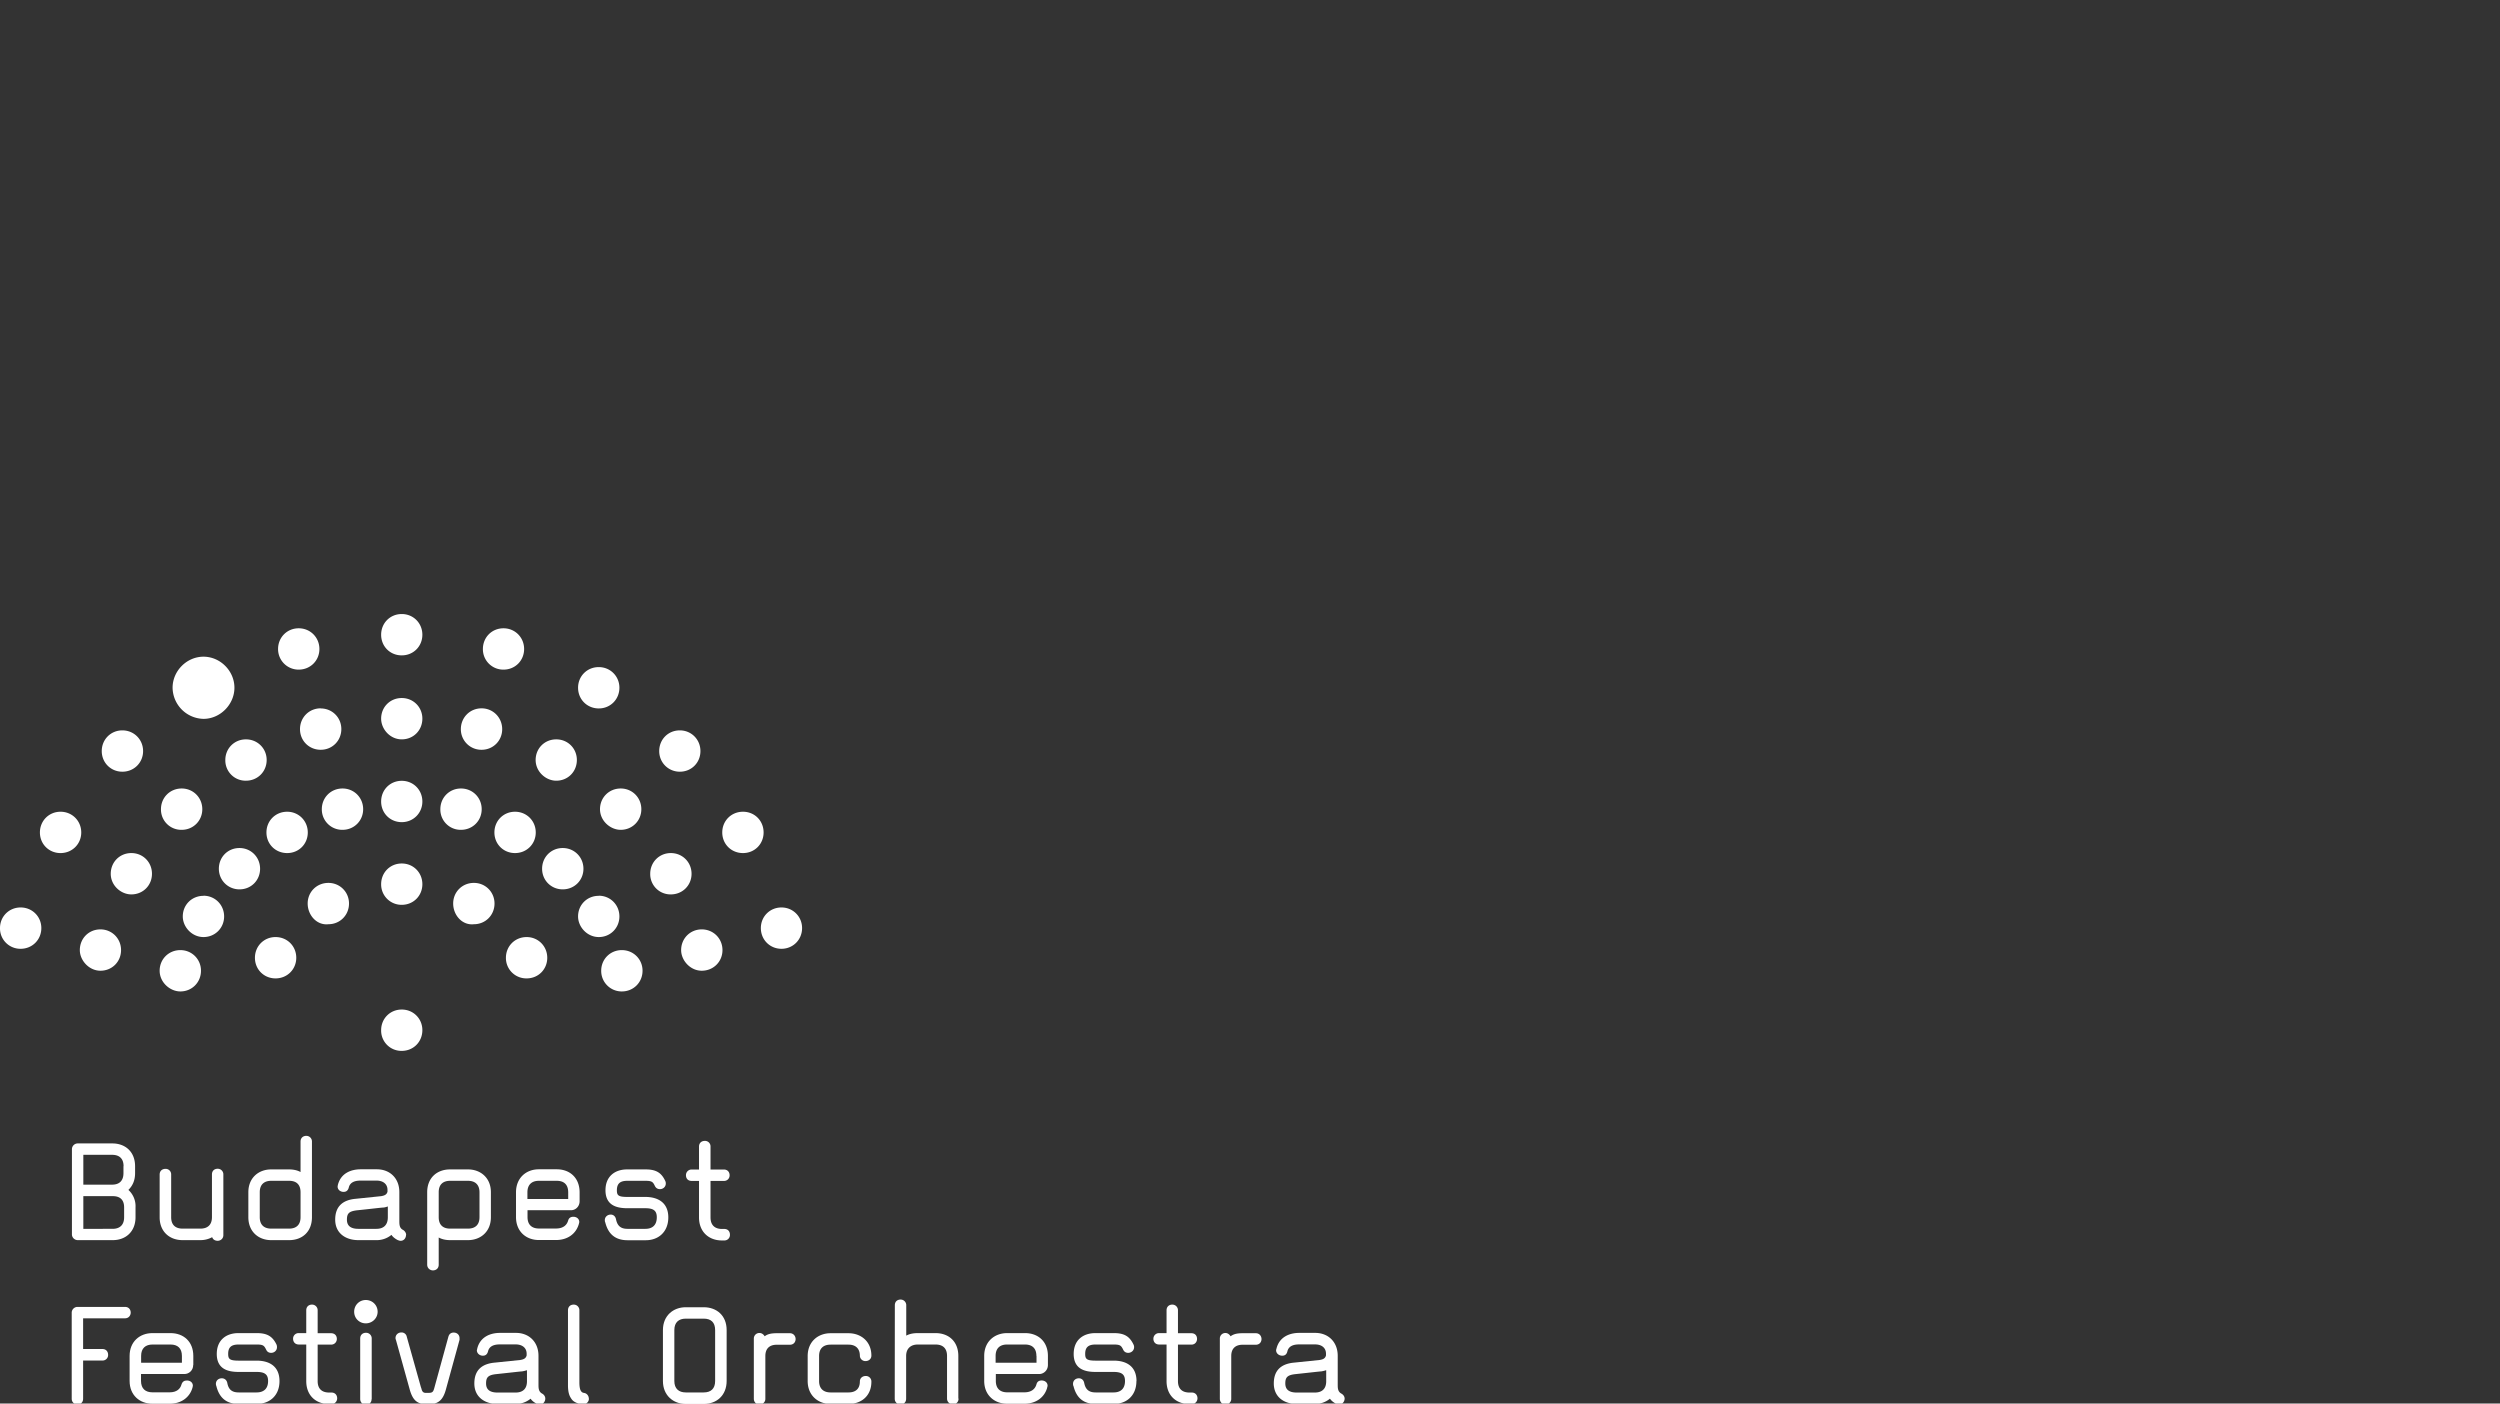 <?xml version="1.0" encoding="utf-8"?>
<svg xmlns="http://www.w3.org/2000/svg" width="228" height="128" viewBox="0 0 228 128" fill="none">
  <rect x="0" y="0" width="228" height="128" fill="#333333" stroke="none"/>
  <g clip-path="url(#a)" fill="#fff">
    <path d="M36.64 56c-1.07 0-1.88.83-1.88 1.89s.81 1.88 1.88 1.88c1.07 0 1.88-.83 1.88-1.88 0-1.06-.82-1.89-1.88-1.89ZM25.36 59.19c0-1.06.82-1.89 1.88-1.89s1.89.83 1.89 1.89c0 1.05-.82 1.88-1.89 1.88a1.87 1.87 0 0 1-1.88-1.88ZM36.64 63.66c-1.07 0-1.88.83-1.88 1.88 0 .95.81 1.89 1.88 1.89 1.07 0 1.88-.83 1.88-1.89 0-1.05-.82-1.88-1.88-1.88ZM36.64 71.21c-1.07 0-1.88.83-1.88 1.89 0 1.05.81 1.88 1.88 1.88 1.06 0 1.88-.83 1.88-1.88 0-1.06-.82-1.89-1.88-1.89ZM14.68 73.8c0-1.06.82-1.89 1.89-1.89 1.05 0 1.88.83 1.88 1.89 0 1.05-.82 1.88-1.88 1.88a1.85 1.85 0 0 1-1.89-1.88ZM5.52 74.03c-1.06 0-1.88.83-1.88 1.89s.82 1.88 1.88 1.88c1.07 0 1.89-.83 1.89-1.88 0-1.06-.83-1.89-1.89-1.89ZM66.57 112.6c0-.28-.17-.52-.52-.52h-.21c-.65 0-1.04-.35-1.04-1.05v-3.33h1.22a.5.5 0 0 0 .52-.52c0-.28-.18-.52-.52-.52H64.8v-2.09a.5.5 0 0 0-.53-.52c-.28 0-.52.18-.52.52v2.09h-.67a.51.51 0 0 0-.52.52c0 .29.17.52.52.52h.67v3.33c0 1.32.9 2.1 2.09 2.1h.21a.5.5 0 0 0 .52-.53ZM60.95 111.03c0-1.38-.98-1.87-2.1-1.87h-1.64c-.83 0-.95-.15-.95-.61 0-.59.28-.86.94-.86h1.67c.58 0 .68.1.85.46.11.23.29.3.47.3.28 0 .53-.21.53-.51 0-.07 0-.13-.05-.24-.36-.77-.86-1.05-1.8-1.05H57.2c-1.13 0-1.98.64-1.98 1.9 0 1.37 1 1.64 2 1.64h1.64c.77 0 1.04.25 1.04.83 0 .7-.39 1.05-1.04 1.05h-1.64c-.61 0-.92-.28-1.04-.87-.06-.3-.27-.43-.48-.43-.29 0-.54.2-.54.51 0 .05.01.17.04.2.27 1.08.93 1.63 2.04 1.63h1.63c1.19.01 2.08-.77 2.08-2.08Z"/>
    <path fill-rule="evenodd" clip-rule="evenodd" d="M52.86 109.55v-.81c0-1.32-.89-2.1-2.08-2.1h-1.64c-1.15 0-2.08.78-2.08 2.1V111c0 1.32.93 2.09 2.08 2.09h1.57c1.07 0 1.83-.58 2.08-1.46l.02-.08a.4.4 0 0 0 .02-.1c0-.3-.25-.48-.54-.48-.22 0-.41.09-.48.36-.12.4-.45.71-1.1.71h-1.56c-.64 0-1.04-.34-1.04-1.04v-.63h3.94c.4.02.81-.3.81-.83Zm-1.04-.81v.61H48.1v-.61c0-.7.4-1.05 1.04-1.05h1.64c.65 0 1.04.34 1.04 1.05ZM44.77 111.01v-2.28c0-1.31-.94-2.08-2.09-2.08h-1.63c-1.2 0-2.09.77-2.09 2.08v6.6c0 .35.28.53.52.53.29 0 .53-.18.53-.52v-2.48c.3.17.67.24 1.04.24h1.63c1.15 0 2.09-.77 2.09-2.09Zm-1.04-2.28v2.28c0 .7-.4 1.04-1.05 1.04h-1.63c-.65 0-1.04-.34-1.04-1.04v-2.28c0-.7.39-1.04 1.04-1.04h1.63c.64 0 1.05.34 1.05 1.05ZM37.04 112.62c0-.16-.1-.34-.28-.45-.34-.17-.34-.5-.34-.85v-2.6c0-1.27-.87-2.08-2.05-2.08H32.9c-.88 0-1.8.35-2.08 1.4l-.02.1-.01.07c0 .31.27.49.54.49.23 0 .4-.1.48-.4.1-.42.46-.63 1.08-.63h1.45c.58 0 1 .3 1 .85v.16c-.07.28-.29.36-.58.41l-2.32.24c-1.13.1-1.87.65-1.87 1.9 0 1.27.99 1.87 2.1 1.87h1.63a2.1 2.1 0 0 0 1.4-.48c.12.18.3.33.56.47.11.04.18.07.25.07.32.02.52-.25.52-.54Zm-1.67-2.6v1c0 .7-.39 1.05-1.04 1.05h-1.65c-.73 0-1.04-.31-1.04-.83 0-.56.17-.77.92-.86l.76-.08c.57-.06 1.3-.15 1.6-.17.16 0 .32-.06.45-.1ZM28.45 111.01v-6.9a.51.51 0 0 0-.52-.52c-.28 0-.52.18-.52.52v2.78c-.3-.17-.68-.24-1.04-.24h-1.64c-1.15 0-2.08.77-2.08 2.08v2.28c0 1.32.93 2.09 2.08 2.09h1.64c1.2 0 2.08-.77 2.08-2.09Zm-1.04-2.28v2.28c0 .7-.4 1.04-1.04 1.04h-1.64c-.64 0-1.04-.34-1.04-1.04v-2.28c0-.7.4-1.04 1.04-1.04h1.64c.66 0 1.04.34 1.04 1.05Z"/>
    <path d="M20.37 112.64v-5.53a.51.51 0 0 0-.52-.52c-.29 0-.52.18-.52.52v3.9c0 .7-.4 1.04-1.05 1.04h-1.63c-.65 0-1.04-.34-1.04-1.04v-3.89a.5.5 0 0 0-.52-.52c-.29 0-.53.18-.53.52v3.9c0 1.3.9 2.08 2.09 2.08h1.63c.4 0 .76-.1 1.07-.27.07.22.27.33.5.33.25 0 .52-.18.52-.52Z"/>
    <path fill-rule="evenodd" clip-rule="evenodd" d="M12.36 111.01v-.91a2 2 0 0 0-.65-1.58c.4-.39.61-.89.61-1.53v-.63c0-1.31-.88-2.08-2.08-2.08H7.09a.53.53 0 0 0-.53.52v7.78c0 .28.24.52.53.52h3.2c1.17 0 2.07-.77 2.07-2.09Zm-1.1-4.65v.63c0 .7-.38 1.05-1.03 1.05H7.6v-2.72h2.63c.65 0 1.04.34 1.04 1.04Zm.06 3.75v.91c0 .7-.4 1.05-1.05 1.05H7.6v-2.98h2.67c.66-.01 1.05.32 1.05 1.02ZM122.63 127.55c0-.17-.1-.34-.29-.45-.34-.18-.34-.51-.34-.85v-2.6c0-1.27-.87-2.09-2.05-2.09h-1.46c-.88 0-1.8.36-2.07 1.41l-.03.1-.01.07c0 .3.27.5.56.5.22 0 .4-.1.47-.4.1-.42.46-.63 1.07-.63h1.45c.59 0 1 .3 1 .85v.15c-.07.29-.28.37-.58.42l-2.32.24c-1.13.1-1.86.65-1.86 1.9 0 1.27.98 1.87 2.08 1.87h1.64a2.1 2.1 0 0 0 1.4-.48c.13.18.3.33.56.46.11.05.18.07.25.07.31.02.53-.26.53-.54Zm-1.68-2.58v1c0 .7-.39 1.03-1.04 1.03h-1.65c-.73 0-1.04-.3-1.04-.83 0-.54.17-.77.93-.85l.74-.08c.58-.06 1.32-.15 1.61-.17.14-.02.3-.06.42-.1h.03Z"/>
    <path d="M115.05 122.12c0-.25-.17-.53-.52-.53h-1.2c-.4 0-.79.04-1.1.28-.1-.17-.27-.3-.46-.3a.5.5 0 0 0-.52.52v5.47c0 .29.18.52.52.52a.5.5 0 0 0 .52-.52v-3.89c0-.7.4-1.03 1.04-1.03h1.2c.34 0 .52-.25.52-.52ZM109.21 127.53c0-.29-.18-.53-.52-.53h-.21c-.66 0-1.05-.34-1.05-1.04v-3.33h1.22c.35 0 .52-.27.52-.52 0-.29-.17-.52-.52-.52h-1.22v-2.09a.51.51 0 0 0-.52-.52c-.28 0-.52.18-.52.52v2.08h-.67a.51.51 0 0 0-.53.52c0 .28.18.52.53.52h.67v3.34c0 1.32.89 2.09 2.09 2.09h.2c.35 0 .53-.28.53-.52ZM103.65 125.96c0-1.39-.97-1.87-2.08-1.87h-1.65c-.83 0-.95-.16-.95-.62 0-.58.27-.85.94-.85h1.67c.58 0 .67.1.85.46.1.23.29.3.46.3.29 0 .54-.22.54-.51 0-.07 0-.13-.05-.24-.37-.77-.86-1.05-1.8-1.05H99.9c-1.13 0-1.98.64-1.98 1.9 0 1.37 1 1.64 1.99 1.64h1.65c.77 0 1.04.25 1.04.83 0 .7-.4 1.04-1.04 1.04h-1.64c-.61 0-.92-.27-1.04-.86-.06-.3-.27-.43-.49-.43-.28 0-.53.19-.53.51 0 .05.01.17.04.19.27 1.1.93 1.64 2.03 1.64h1.64c1.18 0 2.07-.77 2.07-2.08Z"/>
    <path fill-rule="evenodd" clip-rule="evenodd" d="M95.57 124.48v-.82c0-1.31-.89-2.08-2.08-2.08h-1.64c-1.15 0-2.09.77-2.09 2.08v2.28c0 1.31.94 2.08 2.09 2.08h1.56c1.08 0 1.84-.58 2.09-1.45a.8.8 0 0 1 0-.03l.02-.06a.4.4 0 0 0 .02-.1c0-.3-.25-.48-.54-.48-.22 0-.41.08-.48.37-.12.4-.45.71-1.1.71h-1.56c-.64 0-1.04-.34-1.04-1.04v-.63h3.95c.37.01.8-.3.8-.83Zm-1.04-.82v.62H90.8v-.62c0-.7.4-1.04 1.04-1.04h1.64c.65 0 1.04.34 1.04 1.04Z"/>
    <path d="M87.4 127.55v-3.89c0-1.31-.87-2.08-2.08-2.08H83.7c-.4 0-.76.07-1.05.23v-2.77a.51.51 0 0 0-.52-.52c-.28 0-.52.17-.52.52l-.01 8.52c0 .35.27.52.52.52.28 0 .52-.17.52-.52v-3.9c0-.67.42-1.04 1.06-1.04h1.63c.65 0 1.04.34 1.04 1.04v3.89c0 .34.28.52.53.52.28 0 .52-.18.52-.52ZM79.47 126.02a.5.5 0 0 0-.52-.53c-.25 0-.53.16-.53.5 0 .68-.4 1-1.04 1h-1.63c-.64 0-1.05-.34-1.05-1.04v-2.28c0-.7.4-1.04 1.05-1.04h1.63c.64 0 1.03.34 1.04 1a.5.5 0 0 0 .53.5c.24 0 .52-.16.52-.5 0-1.28-.94-2.04-2.09-2.04h-1.63c-1.15 0-2.09.77-2.09 2.08v2.28c0 1.31.94 2.09 2.09 2.09h1.63c1.19 0 2.09-.75 2.09-2.02ZM72.56 122.12c0-.25-.18-.53-.52-.53h-1.2c-.4 0-.8.04-1.1.28-.1-.17-.27-.3-.46-.3a.5.5 0 0 0-.53.52v5.47c0 .29.18.52.53.52a.5.5 0 0 0 .52-.52v-3.89c0-.7.4-1.03 1.04-1.03h1.2c.34 0 .52-.25.52-.52Z"/>
    <path fill-rule="evenodd" clip-rule="evenodd" d="M66.27 125.95v-4.65c0-1.31-.9-2.08-2.09-2.08h-1.64c-1.14 0-2.08.77-2.08 2.08v4.65c0 1.31.94 2.09 2.08 2.09h1.64c1.19 0 2.09-.79 2.09-2.1Zm-1.05-4.65v4.65c0 .7-.39 1.04-1.04 1.04h-1.64c-.63 0-1.04-.34-1.04-1.04v-4.65c0-.7.4-1.04 1.04-1.04h1.64c.65 0 1.04.33 1.04 1.04Z"/>
    <path d="M53.7 127.55c0-.24-.17-.47-.41-.51-.1-.01-.21-.06-.24-.1-.07-.07-.21-.22-.21-.86v-6.58a.51.51 0 0 0-.52-.52c-.29 0-.52.18-.52.52v6.82c0 .77.17 1.05.33 1.28.19.28.64.46 1.08.46a.5.5 0 0 0 .5-.51Z"/>
    <path fill-rule="evenodd" clip-rule="evenodd" d="M49.73 127.55c0-.17-.09-.34-.28-.45-.34-.18-.34-.51-.34-.85v-2.6c0-1.27-.87-2.09-2.05-2.09H45.6c-.88 0-1.8.36-2.07 1.41l-.02.1-.02.07c0 .3.27.5.54.5.23 0 .4-.1.48-.4.1-.42.46-.63 1.07-.63h1.45c.58 0 1 .3 1 .85v.15c-.07.29-.29.37-.58.42l-2.32.24c-1.14.1-1.87.65-1.87 1.9 0 1.27.99 1.87 2.09 1.87h1.64a2.1 2.1 0 0 0 1.4-.48c.12.18.3.33.56.46.1.05.18.07.25.07.32.02.53-.26.53-.54Zm-1.67-2.58v1c0 .7-.39 1.03-1.04 1.03h-1.65c-.73 0-1.04-.3-1.04-.83 0-.54.17-.77.93-.85l.74-.08c.58-.06 1.32-.15 1.61-.17.14-.02.3-.06.42-.1h.03Z"/>
    <path d="M41.91 122.04c0-.31-.24-.51-.53-.51-.22 0-.41.1-.49.39l-1.23 4.48c-.13.49-.16.62-.54.63h-.3c-.3 0-.35-.24-.4-.44l-.03-.07-1.29-4.6a.48.48 0 0 0-.5-.4c-.28 0-.53.2-.53.52 0 .03.01.1.04.16l1.25 4.5c.3 1.09.75 1.37 1.65 1.37.9 0 1.38-.3 1.67-1.4l1.23-4.48v-.15ZM34.44 119.63c0-.6-.48-1.07-1.08-1.07-.6 0-1.06.48-1.06 1.07 0 .6.47 1.06 1.06 1.06.59 0 1.08-.47 1.08-1.06ZM33.9 127.59v-5.52a.51.51 0 0 0-.53-.52c-.28 0-.52.18-.52.52v5.52c0 .34.27.52.52.52.28 0 .52-.18.52-.52ZM30.75 127.53c0-.29-.18-.53-.52-.53h-.21c-.66 0-1.05-.34-1.05-1.04v-3.33h1.22c.35 0 .53-.27.53-.52 0-.29-.18-.52-.53-.52h-1.22v-2.09a.51.51 0 0 0-.52-.52c-.28 0-.52.18-.52.52v2.08h-.67a.5.5 0 0 0-.53.52c0 .28.18.52.53.52h.67v3.34c0 1.32.89 2.09 2.09 2.09h.21c.34 0 .52-.28.52-.52ZM25.49 125.96c0-1.39-.97-1.87-2.09-1.87h-1.64c-.83 0-.95-.16-.95-.62 0-.58.27-.85.94-.85h1.67c.58 0 .67.1.85.46.1.23.28.3.46.3.29 0 .53-.22.53-.51 0-.07 0-.13-.04-.24-.37-.77-.87-1.05-1.8-1.05h-1.68c-1.12 0-1.97.64-1.97 1.9 0 1.37 1 1.64 1.99 1.64h1.64c.77 0 1.05.25 1.05.83 0 .7-.4 1.04-1.05 1.04h-1.63c-.62 0-.93-.27-1.04-.86-.06-.3-.28-.43-.5-.43-.29 0-.54.19-.54.51 0 .05.02.17.04.19.27 1.1.94 1.64 2.04 1.64h1.63c1.2 0 2.09-.77 2.09-2.08Z"/>
    <path fill-rule="evenodd" clip-rule="evenodd" d="M17.63 124.48v-.82c0-1.31-.89-2.08-2.08-2.08H13.9c-1.15 0-2.08.77-2.08 2.08v2.28c0 1.31.93 2.08 2.08 2.08h1.57c1.06 0 1.83-.58 2.08-1.45l.02-.09.02-.1c0-.3-.25-.48-.54-.48-.22 0-.41.08-.5.37-.11.4-.44.71-1.08.71H13.9c-.64 0-1.04-.34-1.04-1.04v-.63h3.95c.39.01.81-.3.81-.83Zm-1.04-.82v.62h-3.72v-.62c0-.7.4-1.04 1.04-1.04h1.64c.65 0 1.04.34 1.04 1.04Z"/>
    <path d="M11.92 119.71c0-.28-.18-.52-.52-.52H7.06a.53.53 0 0 0-.52.52v7.85c0 .35.27.52.52.52.29 0 .52-.17.52-.52v-3.48h1.76a.5.5 0 0 0 .52-.52c0-.29-.18-.53-.52-.53H7.58v-2.8h3.82c.34 0 .52-.26.52-.52ZM10.1 79.69c0-1.06.81-1.89 1.88-1.89 1.06 0 1.88.83 1.88 1.89 0 1.05-.81 1.88-1.88 1.88-.95 0-1.88-.81-1.88-1.88ZM18.56 81.7c-1.07 0-1.89.82-1.89 1.88 0 .95.82 1.88 1.89 1.88 1.06 0 1.88-.83 1.88-1.88 0-1.06-.83-1.89-1.88-1.89ZM0 84.64c0-1.05.82-1.88 1.88-1.88s1.89.83 1.89 1.88c0 1.06-.82 1.89-1.89 1.89A1.86 1.86 0 0 1 0 84.64ZM9.16 84.76c-1.07 0-1.88.83-1.88 1.89 0 .93.83 1.88 1.88 1.88 1.07 0 1.88-.83 1.88-1.88 0-1.06-.83-1.89-1.88-1.89ZM14.56 88.53c0-1.05.82-1.88 1.89-1.88 1.05 0 1.88.83 1.88 1.88 0 1.06-.82 1.89-1.88 1.89-.95 0-1.89-.83-1.89-1.89ZM25.13 85.46c-1.06 0-1.88.83-1.88 1.89s.82 1.88 1.88 1.88c1.07 0 1.89-.83 1.89-1.88 0-1.06-.82-1.89-1.89-1.89ZM28.06 82.4c0-1.05.82-1.88 1.89-1.88 1.05 0 1.88.83 1.88 1.88 0 1.06-.82 1.89-1.88 1.89-1.06.12-1.89-.83-1.89-1.89ZM21.84 77.34c-1.07 0-1.88.83-1.88 1.89 0 1.05.83 1.88 1.88 1.88 1.07 0 1.88-.83 1.88-1.88 0-1.06-.83-1.89-1.88-1.89ZM26.19 74.03c-1.07 0-1.89.83-1.89 1.89s.82 1.88 1.89 1.88c1.07 0 1.88-.83 1.88-1.88 0-1.06-.83-1.89-1.88-1.89ZM34.76 80.64c0-1.06.81-1.89 1.88-1.89 1.06 0 1.88.83 1.88 1.89 0 1.05-.81 1.88-1.88 1.88a1.86 1.86 0 0 1-1.88-1.88ZM46.97 74.03c-1.06 0-1.88.83-1.88 1.89s.82 1.88 1.88 1.88c1.07 0 1.89-.83 1.89-1.88 0-1.06-.83-1.89-1.89-1.89ZM41.33 82.4c0-1.05.82-1.88 1.89-1.88 1.05 0 1.88.83 1.88 1.88 0 1.06-.82 1.89-1.88 1.89-1.07.12-1.89-.83-1.89-1.89ZM51.32 77.34c-1.06 0-1.88.83-1.88 1.89 0 1.05.82 1.88 1.88 1.88 1.07 0 1.89-.83 1.89-1.88 0-1.06-.83-1.89-1.89-1.89ZM54.72 73.8c0-1.06.82-1.89 1.89-1.89 1.05 0 1.88.83 1.88 1.89 0 1.05-.82 1.88-1.88 1.88-.95 0-1.89-.82-1.89-1.88ZM67.76 74.03c-1.07 0-1.89.83-1.89 1.89s.82 1.88 1.89 1.88c1.07 0 1.88-.83 1.88-1.88 0-1.06-.81-1.89-1.88-1.89ZM59.3 79.69c0-1.06.82-1.89 1.88-1.89s1.89.83 1.89 1.89c0 1.05-.82 1.88-1.89 1.88a1.85 1.85 0 0 1-1.88-1.88ZM54.6 81.7c-1.06 0-1.88.82-1.88 1.88 0 .95.82 1.88 1.89 1.88 1.06 0 1.88-.83 1.88-1.88 0-1.06-.83-1.89-1.88-1.89ZM46.14 87.35c0-1.06.82-1.89 1.89-1.89 1.05 0 1.88.83 1.88 1.89 0 1.05-.81 1.88-1.88 1.88a1.86 1.86 0 0 1-1.89-1.88ZM64 84.76c-1.06 0-1.88.83-1.88 1.89 0 .93.82 1.88 1.88 1.88 1.07 0 1.89-.83 1.89-1.88 0-1.06-.83-1.89-1.89-1.89ZM54.83 88.53c0-1.05.82-1.88 1.88-1.88s1.89.83 1.89 1.88c0 1.06-.82 1.89-1.89 1.89a1.87 1.87 0 0 1-1.88-1.89ZM71.27 82.76c-1.06 0-1.88.83-1.88 1.88 0 1.06.82 1.89 1.88 1.89s1.88-.83 1.88-1.89c0-1.05-.83-1.88-1.88-1.88ZM29.35 73.8c0-1.06.82-1.89 1.89-1.89 1.05 0 1.88.83 1.88 1.89 0 1.05-.82 1.88-1.88 1.88a1.86 1.86 0 0 1-1.89-1.88ZM40.16 73.8c0-1.06.82-1.89 1.88-1.89s1.89.83 1.89 1.89c0 1.05-.82 1.88-1.89 1.88a1.85 1.85 0 0 1-1.88-1.88ZM42.03 66.5c0-1.06.82-1.9 1.89-1.9 1.05 0 1.88.84 1.88 1.9 0 1.05-.82 1.88-1.88 1.88a1.87 1.87 0 0 1-1.89-1.89ZM50.73 67.43c-1.07 0-1.88.83-1.88 1.88 0 1.07.93 1.89 1.88 1.89 1.07 0 1.88-.83 1.88-1.89 0-1.05-.82-1.88-1.88-1.88ZM20.55 69.31c0-1.05.82-1.88 1.88-1.88s1.89.83 1.89 1.88c0 1.06-.82 1.89-1.89 1.89a1.85 1.85 0 0 1-1.88-1.89ZM29.25 64.6c-1.07 0-1.89.84-1.89 1.9 0 1.05.82 1.88 1.89 1.88 1.06 0 1.88-.83 1.88-1.89 0-1.05-.83-1.88-1.88-1.88ZM44.04 59.19c0-1.06.81-1.89 1.88-1.89 1.05 0 1.88.83 1.88 1.89 0 1.05-.81 1.88-1.88 1.88a1.86 1.86 0 0 1-1.88-1.88ZM54.6 60.84c-1.06 0-1.88.83-1.88 1.88 0 1.06.82 1.89 1.89 1.89 1.06 0 1.88-.83 1.88-1.89 0-1.05-.83-1.88-1.88-1.88ZM15.74 62.72c0-1.53 1.29-2.83 2.82-2.83 1.53 0 2.82 1.3 2.82 2.83s-1.3 2.84-2.82 2.84a2.88 2.88 0 0 1-2.82-2.84ZM11.16 66.61c-1.06 0-1.88.83-1.88 1.89 0 1.05.82 1.88 1.88 1.88 1.07 0 1.89-.83 1.89-1.88 0-1.06-.83-1.89-1.89-1.89ZM34.76 93.95c0-1.05.81-1.88 1.88-1.88 1.06 0 1.88.83 1.88 1.88 0 1.06-.81 1.89-1.88 1.89a1.85 1.85 0 0 1-1.88-1.89ZM62 66.61c-1.07 0-1.88.83-1.88 1.89 0 1.05.83 1.88 1.88 1.88 1.07 0 1.88-.83 1.88-1.88 0-1.06-.83-1.89-1.88-1.89Z"/>
  </g>
  <defs>
    <clipPath id="a">
      <path fill="#fff" d="M0 56h122.63v72H0z"/>
    </clipPath>
  </defs>
</svg>